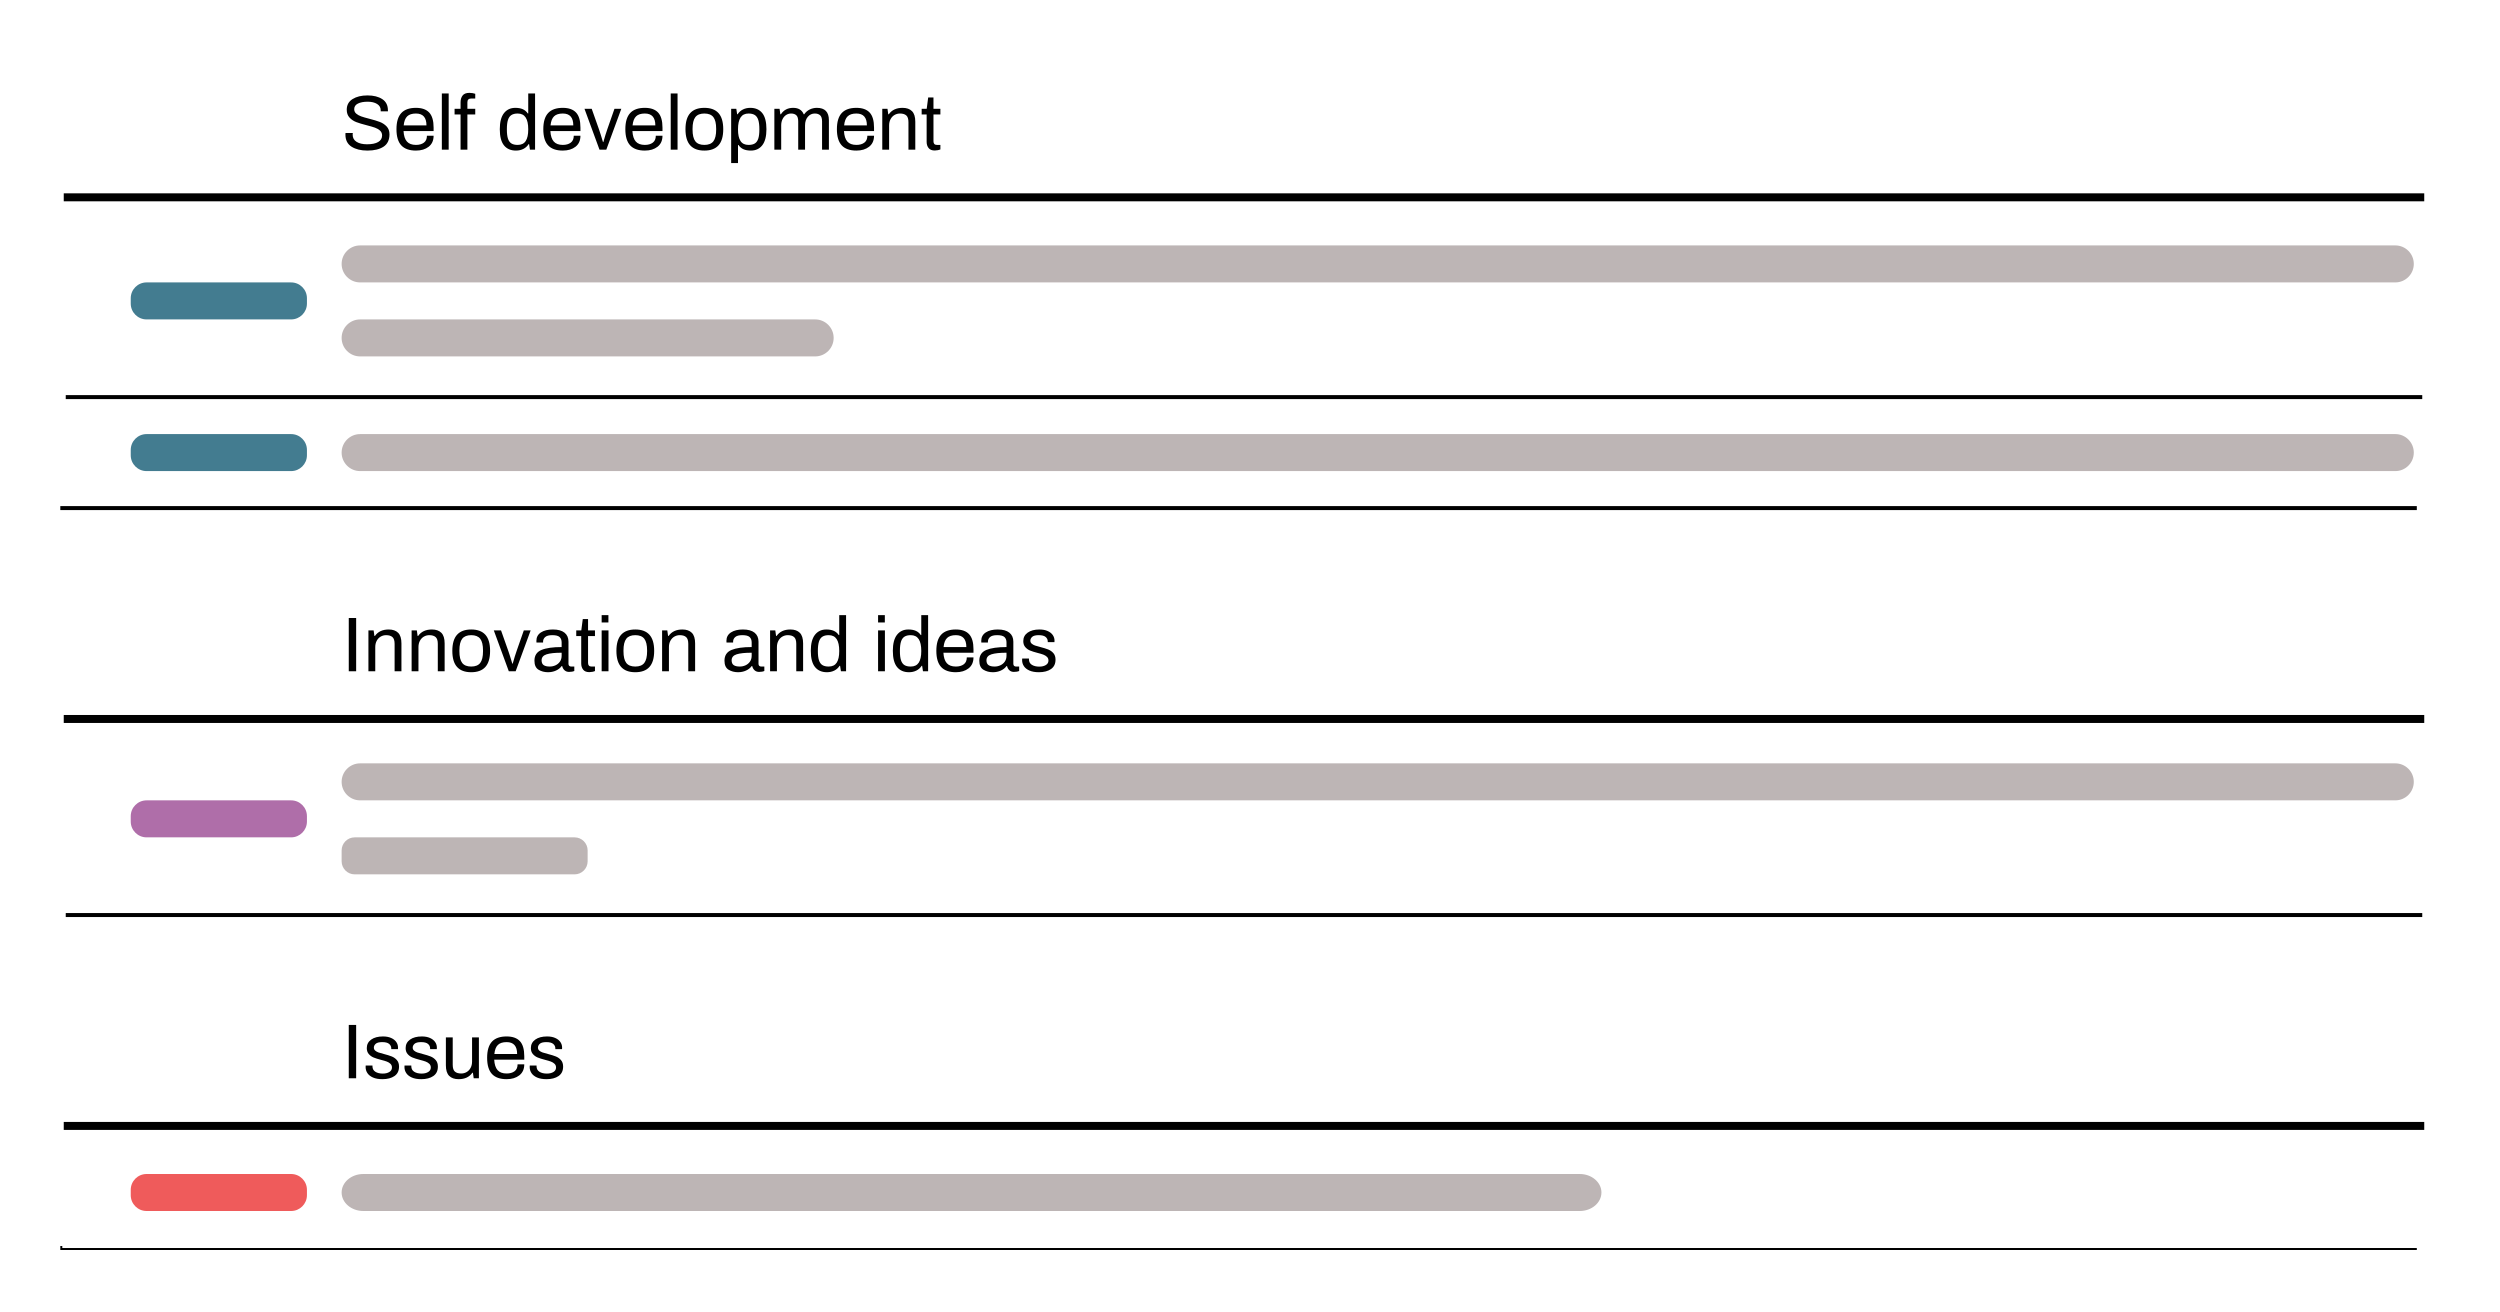 <?xml version="1.0" encoding="UTF-8" standalone="no"?><!-- Generator: Gravit.io --><svg xmlns="http://www.w3.org/2000/svg" xmlns:xlink="http://www.w3.org/1999/xlink" style="isolation:isolate" viewBox="0 0 627 329" width="627pt" height="329pt"><defs><clipPath id="_clipPath_OY6d8TFb9YanunO98qw2adQNhyQ1R3kC"><rect width="627" height="329"/></clipPath></defs><g clip-path="url(#_clipPath_OY6d8TFb9YanunO98qw2adQNhyQ1R3kC)"><line x1="15.625" y1="313" x2="605.637" y2="313" vector-effect="non-scaling-stroke" stroke-width="1" stroke="rgb(0,0,0)" stroke-linejoin="miter" stroke-linecap="square" stroke-miterlimit="3"/><defs><filter id="fYeo6bahPVUwLFxeg1f25zatn53688AW" x="-200%" y="-200%" width="400%" height="400%" filterUnits="objectBoundingBox" color-interpolation-filters="sRGB"><feGaussianBlur xmlns="http://www.w3.org/2000/svg" in="SourceGraphic" stdDeviation="2.147"/><feOffset xmlns="http://www.w3.org/2000/svg" dx="0" dy="0" result="pf_100_offsetBlur"/><feFlood xmlns="http://www.w3.org/2000/svg" flood-color="#000000" flood-opacity="0.65"/><feComposite xmlns="http://www.w3.org/2000/svg" in2="pf_100_offsetBlur" operator="in" result="pf_100_dropShadow"/><feBlend xmlns="http://www.w3.org/2000/svg" in="SourceGraphic" in2="pf_100_dropShadow" mode="normal"/></filter></defs><g filter="url(#fYeo6bahPVUwLFxeg1f25zatn53688AW)"><rect x="15.625" y="12" width="591.375" height="301" transform="matrix(1,0,0,1,0,0)" fill="rgb(255,255,255)"/></g><line x1="16.988" y1="49.489" x2="607" y2="49.489" vector-effect="non-scaling-stroke" stroke-width="2" stroke="rgb(0,0,0)" stroke-linejoin="miter" stroke-linecap="square" stroke-miterlimit="3"/><line x1="16.988" y1="99.593" x2="607" y2="99.593" vector-effect="non-scaling-stroke" stroke-width="1" stroke="rgb(0,0,0)" stroke-linejoin="miter" stroke-linecap="square" stroke-miterlimit="3"/><line x1="15.625" y1="127.429" x2="605.637" y2="127.429" vector-effect="non-scaling-stroke" stroke-width="1" stroke="rgb(0,0,0)" stroke-linejoin="miter" stroke-linecap="square" stroke-miterlimit="3"/><path d="M 90.319 61.55 L 600.741 61.55 C 603.301 61.55 605.38 63.629 605.38 66.19 L 605.38 66.19 C 605.38 68.751 603.301 70.83 600.741 70.83 L 90.319 70.83 C 87.759 70.83 85.68 68.751 85.68 66.19 L 85.68 66.19 C 85.68 63.629 87.759 61.55 90.319 61.55 Z" style="stroke:none;fill:#BDB5B5;stroke-miterlimit:10;"/><path d="M 90.319 108.87 L 600.741 108.87 C 603.301 108.87 605.38 110.949 605.38 113.51 L 605.38 113.51 C 605.38 116.071 603.301 118.15 600.741 118.15 L 90.319 118.15 C 87.759 118.15 85.68 116.071 85.68 113.51 L 85.68 113.51 C 85.68 110.949 87.759 108.87 90.319 108.87 Z" style="stroke:none;fill:#BDB5B5;stroke-miterlimit:10;"/><path d="M 90.319 80.11 L 204.441 80.11 C 207.001 80.11 209.08 82.189 209.08 84.75 L 209.08 84.75 C 209.08 87.311 207.001 89.39 204.441 89.39 L 90.319 89.39 C 87.759 89.39 85.68 87.311 85.68 84.75 L 85.68 84.75 C 85.68 82.189 87.759 80.11 90.319 80.11 Z" style="stroke:none;fill:#BDB5B5;stroke-miterlimit:10;"/><path d="M 36.758 70.83 L 73.012 70.83 C 75.202 70.83 76.98 72.608 76.98 74.798 L 76.98 76.142 C 76.98 78.332 75.202 80.11 73.012 80.11 L 36.758 80.11 C 34.568 80.11 32.79 78.332 32.79 76.142 L 32.79 74.798 C 32.79 72.608 34.568 70.83 36.758 70.83 Z" style="stroke:none;fill:#437C90;stroke-miterlimit:10;"/><path d="M 36.758 108.87 L 73.012 108.87 C 75.202 108.87 76.98 110.648 76.98 112.838 L 76.98 114.182 C 76.98 116.372 75.202 118.15 73.012 118.15 L 36.758 118.15 C 34.568 118.15 32.79 116.372 32.79 114.182 L 32.79 112.838 C 32.79 110.648 34.568 108.87 36.758 108.87 Z" style="stroke:none;fill:#437C90;stroke-miterlimit:10;"/><defs><mask id="_mask_0HTaT2OaiEzdzxN8evZ5spA4mwvSpQR8"><path d="M 38.627 17.197 L 67.43 17.197 L 67.43 44.85 L 38.627 44.85 L 38.627 17.197 Z" style="stroke:black;fill:white;stroke-miterlimit:10;"/></mask><mask id="_mask_CEhX79evdVXmKu3yrhnf7Uu8PLWYySLp"><path d="M 38.627 17.197 L 67.43 17.197 L 67.43 44.85 L 38.627 44.85 L 38.627 17.197 Z" style="stroke:black;fill:white;stroke-miterlimit:10;"/></mask></defs><g mask="url(#_mask_CEhX79evdVXmKu3yrhnf7Uu8PLWYySLp)"><g mask="url(#_mask_0HTaT2OaiEzdzxN8evZ5spA4mwvSpQR8)"/></g><g mask="url(#_mask_0HTaT2OaiEzdzxN8evZ5spA4mwvSpQR8)"><use xlink:href="#img_9s5ffyRoEw31m6jaLlnNaBnwxoi90xBR" transform="matrix(0.79,0,0,0.79,147.426,1664.197)" preserveAspectRatio="none" style=""/></g><path d=" M 129.402 37.765 L 129.402 37.765 Q 127.454 37.765 126.402 36.46 L 126.402 36.46 L 126.402 36.46 Q 125.349 35.154 125.349 32.407 L 125.349 32.407 L 125.349 32.407 Q 125.349 29.718 126.392 28.383 L 126.392 28.383 L 126.392 28.383 Q 127.434 27.048 129.246 27.048 L 129.246 27.048 L 129.246 27.048 Q 130.338 27.048 131.098 27.38 L 131.098 27.38 L 131.098 27.38 Q 131.857 27.711 132.364 28.451 L 132.364 28.451 L 132.481 28.451 L 132.481 23.444 L 134.196 23.444 L 134.196 37.531 L 132.91 37.531 L 132.695 36.148 L 132.578 36.148 L 132.578 36.148 Q 132.072 36.947 131.244 37.356 L 131.244 37.356 L 131.244 37.356 Q 130.416 37.765 129.402 37.765 L 129.402 37.765 L 129.402 37.765 Z  M 129.831 36.343 L 129.831 36.343 Q 131.214 36.343 131.848 35.368 L 131.848 35.368 L 131.848 35.368 Q 132.481 34.394 132.481 32.485 L 132.481 32.485 L 132.481 32.407 L 132.481 32.407 Q 132.481 30.458 131.838 29.465 L 131.838 29.465 L 131.838 29.465 Q 131.195 28.471 129.831 28.471 L 129.831 28.471 L 129.831 28.471 Q 128.857 28.471 128.262 28.851 L 128.262 28.851 L 128.262 28.851 Q 127.668 29.231 127.395 30.088 L 127.395 30.088 L 127.395 30.088 Q 127.123 30.945 127.123 32.407 L 127.123 32.407 L 127.123 32.485 L 127.123 32.485 Q 127.123 33.927 127.395 34.764 L 127.395 34.764 L 127.395 34.764 Q 127.668 35.602 128.253 35.973 L 128.253 35.973 L 128.253 35.973 Q 128.837 36.343 129.831 36.343 L 129.831 36.343 L 129.831 36.343 Z  M 141.152 37.765 L 141.152 37.765 Q 138.677 37.765 137.469 36.46 L 137.469 36.46 L 137.469 36.46 Q 136.261 35.154 136.261 32.407 L 136.261 32.407 L 136.261 32.407 Q 136.261 29.659 137.469 28.354 L 137.469 28.354 L 137.469 28.354 Q 138.677 27.048 141.152 27.048 L 141.152 27.048 L 141.152 27.048 Q 143.373 27.048 144.474 28.227 L 144.474 28.227 L 144.474 28.227 Q 145.575 29.406 145.575 32.017 L 145.575 32.017 L 145.575 32.874 L 138.034 32.874 L 138.034 32.874 Q 138.132 34.648 138.882 35.495 L 138.882 35.495 L 138.882 35.495 Q 139.632 36.343 141.152 36.343 L 141.152 36.343 L 141.152 36.343 Q 142.379 36.343 143.139 35.778 L 143.139 35.778 L 143.139 35.778 Q 143.899 35.213 143.899 34.044 L 143.899 34.044 L 145.575 34.044 L 145.575 34.044 Q 145.575 35.836 144.338 36.801 L 144.338 36.801 L 144.338 36.801 Q 143.1 37.765 141.152 37.765 L 141.152 37.765 L 141.152 37.765 Z  M 138.073 31.452 L 143.782 31.452 L 143.782 31.452 Q 143.782 28.471 141.152 28.471 L 141.152 28.471 L 141.152 28.471 Q 139.69 28.471 138.96 29.172 L 138.96 29.172 L 138.96 29.172 Q 138.229 29.874 138.073 31.452 L 138.073 31.452 L 138.073 31.452 Z  M 150.349 37.531 L 146.588 27.282 L 148.4 27.282 L 150.212 32.407 L 150.212 32.407 Q 150.602 33.498 151.225 35.622 L 151.225 35.622 L 151.323 35.622 L 151.323 35.622 Q 151.888 33.615 152.317 32.407 L 152.317 32.407 L 154.109 27.282 L 155.824 27.282 L 152.063 37.531 L 150.349 37.531 L 150.349 37.531 Z  M 161.728 37.765 L 161.728 37.765 Q 159.253 37.765 158.045 36.46 L 158.045 36.46 L 158.045 36.46 Q 156.837 35.154 156.837 32.407 L 156.837 32.407 L 156.837 32.407 Q 156.837 29.659 158.045 28.354 L 158.045 28.354 L 158.045 28.354 Q 159.253 27.048 161.728 27.048 L 161.728 27.048 L 161.728 27.048 Q 163.949 27.048 165.05 28.227 L 165.05 28.227 L 165.05 28.227 Q 166.151 29.406 166.151 32.017 L 166.151 32.017 L 166.151 32.874 L 158.61 32.874 L 158.61 32.874 Q 158.708 34.648 159.458 35.495 L 159.458 35.495 L 159.458 35.495 Q 160.208 36.343 161.728 36.343 L 161.728 36.343 L 161.728 36.343 Q 162.955 36.343 163.715 35.778 L 163.715 35.778 L 163.715 35.778 Q 164.475 35.213 164.475 34.044 L 164.475 34.044 L 166.151 34.044 L 166.151 34.044 Q 166.151 35.836 164.914 36.801 L 164.914 36.801 L 164.914 36.801 Q 163.676 37.765 161.728 37.765 L 161.728 37.765 L 161.728 37.765 Z  M 158.649 31.452 L 164.358 31.452 L 164.358 31.452 Q 164.358 28.471 161.728 28.471 L 161.728 28.471 L 161.728 28.471 Q 160.266 28.471 159.536 29.172 L 159.536 29.172 L 159.536 29.172 Q 158.805 29.874 158.649 31.452 L 158.649 31.452 L 158.649 31.452 Z  M 168.216 37.531 L 168.216 23.444 L 169.931 23.444 L 169.931 37.531 L 168.216 37.531 L 168.216 37.531 Z  M 176.653 37.765 L 176.653 37.765 Q 174.296 37.765 173.107 36.45 L 173.107 36.45 L 173.107 36.45 Q 171.918 35.135 171.918 32.407 L 171.918 32.407 L 171.918 32.407 Q 171.918 29.679 173.107 28.364 L 173.107 28.364 L 173.107 28.364 Q 174.296 27.048 176.653 27.048 L 176.653 27.048 L 176.653 27.048 Q 179.011 27.048 180.2 28.364 L 180.2 28.364 L 180.2 28.364 Q 181.388 29.679 181.388 32.407 L 181.388 32.407 L 181.388 32.407 Q 181.388 35.135 180.2 36.45 L 180.2 36.45 L 180.2 36.45 Q 179.011 37.765 176.653 37.765 L 176.653 37.765 L 176.653 37.765 Z  M 176.653 36.343 L 176.653 36.343 Q 178.212 36.343 178.914 35.437 L 178.914 35.437 L 178.914 35.437 Q 179.615 34.531 179.615 32.485 L 179.615 32.485 L 179.615 32.329 L 179.615 32.329 Q 179.615 30.283 178.914 29.377 L 178.914 29.377 L 178.914 29.377 Q 178.212 28.471 176.653 28.471 L 176.653 28.471 L 176.653 28.471 Q 175.095 28.471 174.393 29.377 L 174.393 29.377 L 174.393 29.377 Q 173.692 30.283 173.692 32.329 L 173.692 32.329 L 173.692 32.485 L 173.692 32.485 Q 173.692 34.531 174.393 35.437 L 174.393 35.437 L 174.393 35.437 Q 175.095 36.343 176.653 36.343 L 176.653 36.343 L 176.653 36.343 Z  M 183.376 40.902 L 183.376 27.282 L 184.662 27.282 L 184.876 28.666 L 184.993 28.666 L 184.993 28.666 Q 185.5 27.867 186.328 27.458 L 186.328 27.458 L 186.328 27.458 Q 187.156 27.048 188.169 27.048 L 188.169 27.048 L 188.169 27.048 Q 190.117 27.048 191.17 28.354 L 191.17 28.354 L 191.17 28.354 Q 192.222 29.659 192.222 32.407 L 192.222 32.407 L 192.222 32.407 Q 192.222 35.096 191.179 36.43 L 191.179 36.43 L 191.179 36.43 Q 190.137 37.765 188.325 37.765 L 188.325 37.765 L 188.325 37.765 Q 187.234 37.765 186.474 37.434 L 186.474 37.434 L 186.474 37.434 Q 185.714 37.103 185.207 36.362 L 185.207 36.362 L 185.09 36.362 L 185.09 40.902 L 183.376 40.902 L 183.376 40.902 Z  M 187.74 36.343 L 187.74 36.343 Q 188.734 36.343 189.319 35.973 L 189.319 35.973 L 189.319 35.973 Q 189.903 35.602 190.176 34.764 L 190.176 34.764 L 190.176 34.764 Q 190.449 33.927 190.449 32.485 L 190.449 32.485 L 190.449 32.407 L 190.449 32.407 Q 190.449 30.945 190.176 30.088 L 190.176 30.088 L 190.176 30.088 Q 189.903 29.231 189.309 28.851 L 189.309 28.851 L 189.309 28.851 Q 188.715 28.471 187.74 28.471 L 187.74 28.471 L 187.74 28.471 Q 186.376 28.471 185.733 29.465 L 185.733 29.465 L 185.733 29.465 Q 185.09 30.458 185.09 32.407 L 185.09 32.407 L 185.09 32.485 L 185.09 32.485 Q 185.09 34.394 185.724 35.368 L 185.724 35.368 L 185.724 35.368 Q 186.357 36.343 187.74 36.343 L 187.74 36.343 L 187.74 36.343 Z  M 194.209 37.531 L 194.209 27.282 L 195.515 27.282 L 195.71 28.666 L 195.846 28.666 L 195.846 28.666 Q 196.898 27.048 198.925 27.048 L 198.925 27.048 L 198.925 27.048 Q 200.912 27.048 201.575 28.666 L 201.575 28.666 L 201.692 28.666 L 201.692 28.666 Q 202.218 27.886 203.065 27.467 L 203.065 27.467 L 203.065 27.467 Q 203.913 27.048 204.868 27.048 L 204.868 27.048 L 204.868 27.048 Q 207.888 27.048 207.888 30.147 L 207.888 30.147 L 207.888 37.531 L 206.173 37.531 L 206.173 30.458 L 206.173 30.458 Q 206.173 29.348 205.686 28.909 L 205.686 28.909 L 205.686 28.909 Q 205.199 28.471 204.341 28.471 L 204.341 28.471 L 204.341 28.471 Q 203.309 28.471 202.607 29.289 L 202.607 29.289 L 202.607 29.289 Q 201.906 30.108 201.906 31.471 L 201.906 31.471 L 201.906 37.531 L 200.191 37.531 L 200.191 30.458 L 200.191 30.458 Q 200.191 29.348 199.724 28.909 L 199.724 28.909 L 199.724 28.909 Q 199.256 28.471 198.399 28.471 L 198.399 28.471 L 198.399 28.471 Q 197.736 28.471 197.171 28.831 L 197.171 28.831 L 197.171 28.831 Q 196.606 29.192 196.265 29.874 L 196.265 29.874 L 196.265 29.874 Q 195.924 30.556 195.924 31.471 L 195.924 31.471 L 195.924 37.531 L 194.209 37.531 L 194.209 37.531 Z  M 214.785 37.765 L 214.785 37.765 Q 212.311 37.765 211.103 36.46 L 211.103 36.46 L 211.103 36.46 Q 209.895 35.154 209.895 32.407 L 209.895 32.407 L 209.895 32.407 Q 209.895 29.659 211.103 28.354 L 211.103 28.354 L 211.103 28.354 Q 212.311 27.048 214.785 27.048 L 214.785 27.048 L 214.785 27.048 Q 217.007 27.048 218.108 28.227 L 218.108 28.227 L 218.108 28.227 Q 219.208 29.406 219.208 32.017 L 219.208 32.017 L 219.208 32.874 L 211.668 32.874 L 211.668 32.874 Q 211.765 34.648 212.515 35.495 L 212.515 35.495 L 212.515 35.495 Q 213.266 36.343 214.785 36.343 L 214.785 36.343 L 214.785 36.343 Q 216.013 36.343 216.773 35.778 L 216.773 35.778 L 216.773 35.778 Q 217.533 35.213 217.533 34.044 L 217.533 34.044 L 219.208 34.044 L 219.208 34.044 Q 219.208 35.836 217.971 36.801 L 217.971 36.801 L 217.971 36.801 Q 216.734 37.765 214.785 37.765 L 214.785 37.765 L 214.785 37.765 Z  M 211.707 31.452 L 217.416 31.452 L 217.416 31.452 Q 217.416 28.471 214.785 28.471 L 214.785 28.471 L 214.785 28.471 Q 213.324 28.471 212.593 29.172 L 212.593 29.172 L 212.593 29.172 Q 211.863 29.874 211.707 31.452 L 211.707 31.452 L 211.707 31.452 Z  M 221.274 37.531 L 221.274 27.282 L 222.579 27.282 L 222.774 28.666 L 222.911 28.666 L 222.911 28.666 Q 224.041 27.048 226.359 27.048 L 226.359 27.048 L 226.359 27.048 Q 227.899 27.048 228.727 27.877 L 228.727 27.877 L 228.727 27.877 Q 229.555 28.705 229.555 30.536 L 229.555 30.536 L 229.555 37.531 L 227.84 37.531 L 227.84 30.653 L 227.84 30.653 Q 227.84 29.426 227.295 28.948 L 227.295 28.948 L 227.295 28.948 Q 226.749 28.471 225.716 28.471 L 225.716 28.471 L 225.716 28.471 Q 224.976 28.471 224.353 28.831 L 224.353 28.831 L 224.353 28.831 Q 223.729 29.192 223.359 29.874 L 223.359 29.874 L 223.359 29.874 Q 222.989 30.556 222.989 31.471 L 222.989 31.471 L 222.989 37.531 L 221.274 37.531 L 221.274 37.531 Z  M 234.426 37.746 L 234.426 37.746 Q 233.374 37.746 232.887 37.122 L 232.887 37.122 L 232.887 37.122 Q 232.4 36.499 232.4 35.583 L 232.4 35.583 L 232.4 28.705 L 231.153 28.705 L 231.153 27.282 L 232.419 27.282 L 232.79 24.437 L 234.114 24.437 L 234.114 27.282 L 235.849 27.282 L 235.849 28.705 L 234.114 28.705 L 234.114 35.427 L 234.114 35.427 Q 234.114 36.343 234.972 36.343 L 234.972 36.343 L 235.849 36.343 L 235.849 37.473 L 235.849 37.473 Q 235.595 37.59 235.186 37.668 L 235.186 37.668 L 235.186 37.668 Q 234.777 37.746 234.426 37.746 L 234.426 37.746 L 234.426 37.746 Z  M 92.147 37.765 L 92.147 37.765 Q 89.711 37.765 88.172 36.791 L 88.172 36.791 L 88.172 36.791 Q 86.633 35.817 86.633 33.751 L 86.633 33.751 L 86.652 33.362 L 88.484 33.362 L 88.484 33.362 Q 88.445 33.634 88.445 33.771 L 88.445 33.771 L 88.445 33.771 Q 88.445 34.959 89.429 35.573 L 89.429 35.573 L 89.429 35.573 Q 90.413 36.187 92.05 36.187 L 92.05 36.187 L 92.05 36.187 Q 93.881 36.187 94.855 35.612 L 94.855 35.612 L 94.855 35.612 Q 95.83 35.037 95.83 33.966 L 95.83 33.966 L 95.83 33.966 Q 95.83 33.245 95.323 32.767 L 95.323 32.767 L 95.323 32.767 Q 94.817 32.29 94.047 32.017 L 94.047 32.017 L 94.047 32.017 Q 93.277 31.744 91.972 31.413 L 91.972 31.413 L 91.972 31.413 Q 90.354 31.004 89.361 30.624 L 89.361 30.624 L 89.361 30.624 Q 88.367 30.244 87.666 29.494 L 87.666 29.494 L 87.666 29.494 Q 86.964 28.744 86.964 27.516 L 86.964 27.516 L 86.964 27.516 Q 86.964 25.762 88.425 24.847 L 88.425 24.847 L 88.425 24.847 Q 89.887 23.931 92.167 23.931 L 92.167 23.931 L 92.167 23.931 Q 94.446 23.931 95.869 24.856 L 95.869 24.856 L 95.869 24.856 Q 97.291 25.782 97.291 27.691 L 97.291 27.691 L 97.291 27.925 L 95.479 27.925 L 95.479 27.633 L 95.479 27.633 Q 95.479 26.639 94.573 26.074 L 94.573 26.074 L 94.573 26.074 Q 93.667 25.509 92.225 25.509 L 92.225 25.509 L 92.225 25.509 Q 90.686 25.509 89.76 25.977 L 89.76 25.977 L 89.76 25.977 Q 88.835 26.444 88.835 27.38 L 88.835 27.38 L 88.835 27.38 Q 88.835 28.062 89.331 28.49 L 89.331 28.49 L 89.331 28.49 Q 89.828 28.919 90.559 29.182 L 90.559 29.182 L 90.559 29.182 Q 91.29 29.445 92.595 29.776 L 92.595 29.776 L 92.595 29.776 Q 94.212 30.185 95.235 30.575 L 95.235 30.575 L 95.235 30.575 Q 96.258 30.965 96.97 31.715 L 96.97 31.715 L 96.97 31.715 Q 97.681 32.465 97.681 33.673 L 97.681 33.673 L 97.681 33.673 Q 97.681 35.817 96.19 36.791 L 96.19 36.791 L 96.19 36.791 Q 94.7 37.765 92.147 37.765 L 92.147 37.765 L 92.147 37.765 Z  M 104.325 37.765 L 104.325 37.765 Q 101.851 37.765 100.643 36.46 L 100.643 36.46 L 100.643 36.46 Q 99.434 35.154 99.434 32.407 L 99.434 32.407 L 99.434 32.407 Q 99.434 29.659 100.643 28.354 L 100.643 28.354 L 100.643 28.354 Q 101.851 27.048 104.325 27.048 L 104.325 27.048 L 104.325 27.048 Q 106.546 27.048 107.647 28.227 L 107.647 28.227 L 107.647 28.227 Q 108.748 29.406 108.748 32.017 L 108.748 32.017 L 108.748 32.874 L 101.208 32.874 L 101.208 32.874 Q 101.305 34.648 102.055 35.495 L 102.055 35.495 L 102.055 35.495 Q 102.805 36.343 104.325 36.343 L 104.325 36.343 L 104.325 36.343 Q 105.553 36.343 106.313 35.778 L 106.313 35.778 L 106.313 35.778 Q 107.073 35.213 107.073 34.044 L 107.073 34.044 L 108.748 34.044 L 108.748 34.044 Q 108.748 35.836 107.511 36.801 L 107.511 36.801 L 107.511 36.801 Q 106.274 37.765 104.325 37.765 L 104.325 37.765 L 104.325 37.765 Z  M 101.247 31.452 L 106.956 31.452 L 106.956 31.452 Q 106.956 28.471 104.325 28.471 L 104.325 28.471 L 104.325 28.471 Q 102.864 28.471 102.133 29.172 L 102.133 29.172 L 102.133 29.172 Q 101.402 29.874 101.247 31.452 L 101.247 31.452 L 101.247 31.452 Z  M 110.814 37.531 L 110.814 23.444 L 112.528 23.444 L 112.528 37.531 L 110.814 37.531 L 110.814 37.531 Z  M 115.51 37.531 L 115.51 28.705 L 114.009 28.705 L 114.009 27.282 L 115.51 27.282 L 115.51 25.645 L 115.51 25.645 Q 115.51 24.632 116.016 23.96 L 116.016 23.96 L 116.016 23.96 Q 116.523 23.288 117.731 23.288 L 117.731 23.288 L 117.731 23.288 Q 118.121 23.288 118.52 23.356 L 118.52 23.356 L 118.52 23.356 Q 118.919 23.424 119.192 23.522 L 119.192 23.522 L 119.192 24.71 L 118.179 24.71 L 118.179 24.71 Q 117.224 24.71 117.224 25.645 L 117.224 25.645 L 117.224 27.282 L 119.192 27.282 L 119.192 28.705 L 117.224 28.705 L 117.224 37.531 L 115.51 37.531 L 115.51 37.531 Z " fill="rgb(0,0,0)"/><line x1="16.988" y1="180.317" x2="607" y2="180.317" vector-effect="non-scaling-stroke" stroke-width="2" stroke="rgb(0,0,0)" stroke-linejoin="miter" stroke-linecap="square" stroke-miterlimit="3"/><line x1="16.988" y1="229.493" x2="607" y2="229.493" vector-effect="non-scaling-stroke" stroke-width="1" stroke="rgb(0,0,0)" stroke-linejoin="miter" stroke-linecap="square" stroke-miterlimit="3"/><path d="M 90.319 191.45 L 600.741 191.45 C 603.301 191.45 605.38 193.529 605.38 196.09 L 605.38 196.09 C 605.38 198.651 603.301 200.73 600.741 200.73 L 90.319 200.73 C 87.759 200.73 85.68 198.651 85.68 196.09 L 85.68 196.09 C 85.68 193.529 87.759 191.45 90.319 191.45 Z" style="stroke:none;fill:#BDB5B5;stroke-miterlimit:10;"/><path d="M 88.96 210.01 L 144.1 210.01 C 145.91 210.01 147.38 211.48 147.38 213.291 L 147.38 216.009 C 147.38 217.82 145.91 219.29 144.1 219.29 L 88.96 219.29 C 87.15 219.29 85.68 217.82 85.68 216.009 L 85.68 213.291 C 85.68 211.48 87.15 210.01 88.96 210.01 Z" style="stroke:none;fill:#BDB5B5;stroke-miterlimit:10;"/><path d="M 36.758 200.73 L 73.012 200.73 C 75.202 200.73 76.98 202.508 76.98 204.698 L 76.98 206.042 C 76.98 208.232 75.202 210.01 73.012 210.01 L 36.758 210.01 C 34.568 210.01 32.79 208.232 32.79 206.042 L 32.79 204.698 C 32.79 202.508 34.568 200.73 36.758 200.73 Z" style="stroke:none;fill:#AF6EA9;stroke-miterlimit:10;"/><defs><mask id="_mask_XluAzRqooLdBRE2xts7FyiuT9BI86zkQ"><path d="M 38.627 148.024 L 67.43 148.024 L 67.43 175.677 L 38.627 175.677 L 38.627 148.024 Z" style="stroke:black;fill:white;stroke-miterlimit:10;"/></mask><mask id="_mask_Tcca0upXZu8jILHG0ZPJCziUlA6v2B1l"><path d="M 38.627 148.024 L 67.43 148.024 L 67.43 175.677 L 38.627 175.677 L 38.627 148.024 Z" style="stroke:black;fill:white;stroke-miterlimit:10;"/></mask></defs><g mask="url(#_mask_Tcca0upXZu8jILHG0ZPJCziUlA6v2B1l)"><g mask="url(#_mask_XluAzRqooLdBRE2xts7FyiuT9BI86zkQ)"/></g><g mask="url(#_mask_XluAzRqooLdBRE2xts7FyiuT9BI86zkQ)"><use xlink:href="#img_9s5ffyRoEw31m6jaLlnNaBnwxoi90xBR" transform="matrix(0.79,0,0,0.79,175.575,1796.049)" preserveAspectRatio="none" style=""/></g><path d=" M 220.222 156.122 L 220.222 154.271 L 221.917 154.271 L 221.917 156.122 L 220.222 156.122 L 220.222 156.122 Z  M 220.222 168.359 L 220.222 158.11 L 221.936 158.11 L 221.936 168.359 L 220.222 168.359 L 220.222 168.359 Z  M 227.977 168.593 L 227.977 168.593 Q 226.028 168.593 224.976 167.287 L 224.976 167.287 L 224.976 167.287 Q 223.924 165.982 223.924 163.234 L 223.924 163.234 L 223.924 163.234 Q 223.924 160.545 224.966 159.211 L 224.966 159.211 L 224.966 159.211 Q 226.009 157.876 227.821 157.876 L 227.821 157.876 L 227.821 157.876 Q 228.912 157.876 229.672 158.207 L 229.672 158.207 L 229.672 158.207 Q 230.432 158.538 230.938 159.279 L 230.938 159.279 L 231.055 159.279 L 231.055 154.271 L 232.77 154.271 L 232.77 168.359 L 231.484 168.359 L 231.27 166.975 L 231.153 166.975 L 231.153 166.975 Q 230.646 167.774 229.818 168.184 L 229.818 168.184 L 229.818 168.184 Q 228.99 168.593 227.977 168.593 L 227.977 168.593 L 227.977 168.593 Z  M 228.405 167.17 L 228.405 167.17 Q 229.789 167.17 230.422 166.196 L 230.422 166.196 L 230.422 166.196 Q 231.055 165.222 231.055 163.312 L 231.055 163.312 L 231.055 163.234 L 231.055 163.234 Q 231.055 161.286 230.412 160.292 L 230.412 160.292 L 230.412 160.292 Q 229.769 159.298 228.405 159.298 L 228.405 159.298 L 228.405 159.298 Q 227.431 159.298 226.837 159.678 L 226.837 159.678 L 226.837 159.678 Q 226.243 160.058 225.97 160.916 L 225.97 160.916 L 225.97 160.916 Q 225.697 161.773 225.697 163.234 L 225.697 163.234 L 225.697 163.312 L 225.697 163.312 Q 225.697 164.754 225.97 165.592 L 225.97 165.592 L 225.97 165.592 Q 226.243 166.43 226.827 166.8 L 226.827 166.8 L 226.827 166.8 Q 227.412 167.17 228.405 167.17 L 228.405 167.17 L 228.405 167.17 Z  M 239.726 168.593 L 239.726 168.593 Q 237.252 168.593 236.043 167.287 L 236.043 167.287 L 236.043 167.287 Q 234.835 165.982 234.835 163.234 L 234.835 163.234 L 234.835 163.234 Q 234.835 160.487 236.043 159.181 L 236.043 159.181 L 236.043 159.181 Q 237.252 157.876 239.726 157.876 L 239.726 157.876 L 239.726 157.876 Q 241.947 157.876 243.048 159.055 L 243.048 159.055 L 243.048 159.055 Q 244.149 160.234 244.149 162.845 L 244.149 162.845 L 244.149 163.702 L 236.609 163.702 L 236.609 163.702 Q 236.706 165.475 237.456 166.323 L 237.456 166.323 L 237.456 166.323 Q 238.206 167.17 239.726 167.17 L 239.726 167.17 L 239.726 167.17 Q 240.954 167.17 241.714 166.605 L 241.714 166.605 L 241.714 166.605 Q 242.474 166.04 242.474 164.871 L 242.474 164.871 L 244.149 164.871 L 244.149 164.871 Q 244.149 166.664 242.912 167.628 L 242.912 167.628 L 242.912 167.628 Q 241.675 168.593 239.726 168.593 L 239.726 168.593 L 239.726 168.593 Z  M 236.648 162.28 L 242.357 162.28 L 242.357 162.28 Q 242.357 159.298 239.726 159.298 L 239.726 159.298 L 239.726 159.298 Q 238.265 159.298 237.534 160 L 237.534 160 L 237.534 160 Q 236.803 160.701 236.648 162.28 L 236.648 162.28 L 236.648 162.28 Z  M 249.001 168.593 L 249.001 168.593 Q 247.676 168.593 246.643 167.969 L 246.643 167.969 L 246.643 167.969 Q 245.611 167.346 245.611 165.709 L 245.611 165.709 L 245.611 165.709 Q 245.611 163.741 247.364 163.01 L 247.364 163.01 L 247.364 163.01 Q 249.118 162.28 252.43 162.28 L 252.43 162.28 L 252.43 161.149 L 252.43 161.149 Q 252.43 160.253 251.924 159.776 L 251.924 159.776 L 251.924 159.776 Q 251.417 159.298 250.092 159.298 L 250.092 159.298 L 250.092 159.298 Q 248.845 159.298 248.309 159.766 L 248.309 159.766 L 248.309 159.766 Q 247.773 160.234 247.773 160.916 L 247.773 160.916 L 247.773 161.149 L 246.117 161.149 L 246.117 161.149 Q 246.098 161.033 246.098 160.721 L 246.098 160.721 L 246.098 160.721 Q 246.098 159.357 247.228 158.616 L 247.228 158.616 L 247.228 158.616 Q 248.358 157.876 250.248 157.876 L 250.248 157.876 L 250.248 157.876 Q 252.158 157.876 253.151 158.675 L 253.151 158.675 L 253.151 158.675 Q 254.145 159.474 254.145 160.935 L 254.145 160.935 L 254.145 166.488 L 254.145 166.488 Q 254.145 166.839 254.34 167.005 L 254.34 167.005 L 254.34 167.005 Q 254.535 167.17 254.827 167.17 L 254.827 167.17 L 255.606 167.17 L 255.606 168.281 L 255.606 168.281 Q 255.1 168.515 254.281 168.515 L 254.281 168.515 L 254.281 168.515 Q 253.619 168.515 253.171 168.115 L 253.171 168.115 L 253.171 168.115 Q 252.723 167.716 252.567 167.053 L 252.567 167.053 L 252.43 167.053 L 252.43 167.053 Q 251.904 167.774 250.998 168.184 L 250.998 168.184 L 250.998 168.184 Q 250.092 168.593 249.001 168.593 L 249.001 168.593 L 249.001 168.593 Z  M 249.449 167.17 L 249.449 167.17 Q 250.209 167.17 250.891 166.859 L 250.891 166.859 L 250.891 166.859 Q 251.573 166.547 252.002 165.933 L 252.002 165.933 L 252.002 165.933 Q 252.43 165.319 252.43 164.442 L 252.43 164.442 L 252.43 163.702 L 252.43 163.702 Q 249.917 163.702 248.66 164.101 L 248.66 164.101 L 248.66 164.101 Q 247.403 164.501 247.403 165.612 L 247.403 165.612 L 247.403 165.612 Q 247.403 166.449 247.92 166.81 L 247.92 166.81 L 247.92 166.81 Q 248.436 167.17 249.449 167.17 L 249.449 167.17 L 249.449 167.17 Z  M 260.556 168.593 L 260.556 168.593 Q 259.133 168.593 258.188 168.174 L 258.188 168.174 L 258.188 168.174 Q 257.243 167.755 256.795 167.073 L 256.795 167.073 L 256.795 167.073 Q 256.347 166.391 256.347 165.592 L 256.347 165.592 L 256.347 165.592 Q 256.347 165.358 256.357 165.271 L 256.357 165.271 L 256.357 165.271 Q 256.366 165.183 256.366 165.163 L 256.366 165.163 L 258.061 165.163 L 258.061 165.358 L 258.061 165.358 Q 258.061 166.274 258.782 166.732 L 258.782 166.732 L 258.782 166.732 Q 259.503 167.19 260.653 167.19 L 260.653 167.19 L 260.653 167.19 Q 261.647 167.19 262.299 166.79 L 262.299 166.79 L 262.299 166.79 Q 262.952 166.391 262.952 165.67 L 262.952 165.67 L 262.952 165.67 Q 262.952 165.105 262.582 164.744 L 262.582 164.744 L 262.582 164.744 Q 262.212 164.384 261.666 164.179 L 261.666 164.179 L 261.666 164.179 Q 261.121 163.975 260.185 163.741 L 260.185 163.741 L 260.185 163.741 Q 259.055 163.449 258.344 163.156 L 258.344 163.156 L 258.344 163.156 Q 257.633 162.864 257.136 162.289 L 257.136 162.289 L 257.136 162.289 Q 256.639 161.715 256.639 160.799 L 256.639 160.799 L 256.639 160.799 Q 256.639 159.454 257.74 158.665 L 257.74 158.665 L 257.74 158.665 Q 258.841 157.876 260.711 157.876 L 260.711 157.876 L 260.711 157.876 Q 261.881 157.876 262.738 158.256 L 262.738 158.256 L 262.738 158.256 Q 263.595 158.636 264.034 159.269 L 264.034 159.269 L 264.034 159.269 Q 264.472 159.902 264.472 160.682 L 264.472 160.682 L 264.453 161.052 L 262.777 161.052 L 262.777 160.877 L 262.777 160.877 Q 262.777 160.195 262.241 159.747 L 262.241 159.747 L 262.241 159.747 Q 261.705 159.298 260.517 159.298 L 260.517 159.298 L 260.517 159.298 Q 259.348 159.298 258.88 159.717 L 258.88 159.717 L 258.88 159.717 Q 258.412 160.136 258.412 160.682 L 258.412 160.682 L 258.412 160.682 Q 258.412 161.13 258.743 161.422 L 258.743 161.422 L 258.743 161.422 Q 259.075 161.715 259.562 161.89 L 259.562 161.89 L 259.562 161.89 Q 260.049 162.065 260.926 162.28 L 260.926 162.28 L 260.926 162.28 Q 262.134 162.591 262.894 162.893 L 262.894 162.893 L 262.894 162.893 Q 263.654 163.195 264.19 163.809 L 264.19 163.809 L 264.19 163.809 Q 264.725 164.423 264.725 165.436 L 264.725 165.436 L 264.725 165.436 Q 264.725 167.014 263.585 167.804 L 263.585 167.804 L 263.585 167.804 Q 262.446 168.593 260.556 168.593 L 260.556 168.593 L 260.556 168.593 Z  M 185.09 168.593 L 185.09 168.593 Q 183.765 168.593 182.733 167.969 L 182.733 167.969 L 182.733 167.969 Q 181.7 167.346 181.7 165.709 L 181.7 165.709 L 181.7 165.709 Q 181.7 163.741 183.454 163.01 L 183.454 163.01 L 183.454 163.01 Q 185.207 162.28 188.52 162.28 L 188.52 162.28 L 188.52 161.149 L 188.52 161.149 Q 188.52 160.253 188.013 159.776 L 188.013 159.776 L 188.013 159.776 Q 187.506 159.298 186.181 159.298 L 186.181 159.298 L 186.181 159.298 Q 184.934 159.298 184.399 159.766 L 184.399 159.766 L 184.399 159.766 Q 183.863 160.234 183.863 160.916 L 183.863 160.916 L 183.863 161.149 L 182.207 161.149 L 182.207 161.149 Q 182.187 161.033 182.187 160.721 L 182.187 160.721 L 182.187 160.721 Q 182.187 159.357 183.317 158.616 L 183.317 158.616 L 183.317 158.616 Q 184.447 157.876 186.337 157.876 L 186.337 157.876 L 186.337 157.876 Q 188.247 157.876 189.241 158.675 L 189.241 158.675 L 189.241 158.675 Q 190.234 159.474 190.234 160.935 L 190.234 160.935 L 190.234 166.488 L 190.234 166.488 Q 190.234 166.839 190.429 167.005 L 190.429 167.005 L 190.429 167.005 Q 190.624 167.17 190.916 167.17 L 190.916 167.17 L 191.696 167.17 L 191.696 168.281 L 191.696 168.281 Q 191.189 168.515 190.371 168.515 L 190.371 168.515 L 190.371 168.515 Q 189.708 168.515 189.26 168.115 L 189.26 168.115 L 189.26 168.115 Q 188.812 167.716 188.656 167.053 L 188.656 167.053 L 188.52 167.053 L 188.52 167.053 Q 187.994 167.774 187.088 168.184 L 187.088 168.184 L 187.088 168.184 Q 186.181 168.593 185.09 168.593 L 185.09 168.593 L 185.09 168.593 Z  M 185.538 167.17 L 185.538 167.17 Q 186.298 167.17 186.98 166.859 L 186.98 166.859 L 186.98 166.859 Q 187.662 166.547 188.091 165.933 L 188.091 165.933 L 188.091 165.933 Q 188.52 165.319 188.52 164.442 L 188.52 164.442 L 188.52 163.702 L 188.52 163.702 Q 186.006 163.702 184.749 164.101 L 184.749 164.101 L 184.749 164.101 Q 183.493 164.501 183.493 165.612 L 183.493 165.612 L 183.493 165.612 Q 183.493 166.449 184.009 166.81 L 184.009 166.81 L 184.009 166.81 Q 184.525 167.17 185.538 167.17 L 185.538 167.17 L 185.538 167.17 Z  M 193.138 168.359 L 193.138 158.11 L 194.443 158.11 L 194.638 159.493 L 194.774 159.493 L 194.774 159.493 Q 195.904 157.876 198.223 157.876 L 198.223 157.876 L 198.223 157.876 Q 199.762 157.876 200.591 158.704 L 200.591 158.704 L 200.591 158.704 Q 201.419 159.532 201.419 161.364 L 201.419 161.364 L 201.419 168.359 L 199.704 168.359 L 199.704 161.481 L 199.704 161.481 Q 199.704 160.253 199.158 159.776 L 199.158 159.776 L 199.158 159.776 Q 198.613 159.298 197.58 159.298 L 197.58 159.298 L 197.58 159.298 Q 196.84 159.298 196.216 159.659 L 196.216 159.659 L 196.216 159.659 Q 195.593 160.019 195.223 160.701 L 195.223 160.701 L 195.223 160.701 Q 194.852 161.383 194.852 162.299 L 194.852 162.299 L 194.852 168.359 L 193.138 168.359 L 193.138 168.359 Z  M 207.401 168.593 L 207.401 168.593 Q 205.452 168.593 204.4 167.287 L 204.4 167.287 L 204.4 167.287 Q 203.348 165.982 203.348 163.234 L 203.348 163.234 L 203.348 163.234 Q 203.348 160.545 204.39 159.211 L 204.39 159.211 L 204.39 159.211 Q 205.433 157.876 207.245 157.876 L 207.245 157.876 L 207.245 157.876 Q 208.336 157.876 209.096 158.207 L 209.096 158.207 L 209.096 158.207 Q 209.856 158.538 210.362 159.279 L 210.362 159.279 L 210.479 159.279 L 210.479 154.271 L 212.194 154.271 L 212.194 168.359 L 210.908 168.359 L 210.694 166.975 L 210.577 166.975 L 210.577 166.975 Q 210.07 167.774 209.242 168.184 L 209.242 168.184 L 209.242 168.184 Q 208.414 168.593 207.401 168.593 L 207.401 168.593 L 207.401 168.593 Z  M 207.829 167.17 L 207.829 167.17 Q 209.213 167.17 209.846 166.196 L 209.846 166.196 L 209.846 166.196 Q 210.479 165.222 210.479 163.312 L 210.479 163.312 L 210.479 163.234 L 210.479 163.234 Q 210.479 161.286 209.836 160.292 L 209.836 160.292 L 209.836 160.292 Q 209.193 159.298 207.829 159.298 L 207.829 159.298 L 207.829 159.298 Q 206.855 159.298 206.261 159.678 L 206.261 159.678 L 206.261 159.678 Q 205.666 160.058 205.394 160.916 L 205.394 160.916 L 205.394 160.916 Q 205.121 161.773 205.121 163.234 L 205.121 163.234 L 205.121 163.312 L 205.121 163.312 Q 205.121 164.754 205.394 165.592 L 205.394 165.592 L 205.394 165.592 Q 205.666 166.43 206.251 166.8 L 206.251 166.8 L 206.251 166.8 Q 206.836 167.17 207.829 167.17 L 207.829 167.17 L 207.829 167.17 Z  M 87.471 168.359 L 87.471 154.992 L 89.322 154.992 L 89.322 168.359 L 87.471 168.359 L 87.471 168.359 Z  M 92.4 168.359 L 92.4 158.11 L 93.706 158.11 L 93.901 159.493 L 94.037 159.493 L 94.037 159.493 Q 95.167 157.876 97.486 157.876 L 97.486 157.876 L 97.486 157.876 Q 99.025 157.876 99.853 158.704 L 99.853 158.704 L 99.853 158.704 Q 100.681 159.532 100.681 161.364 L 100.681 161.364 L 100.681 168.359 L 98.967 168.359 L 98.967 161.481 L 98.967 161.481 Q 98.967 160.253 98.421 159.776 L 98.421 159.776 L 98.421 159.776 Q 97.876 159.298 96.843 159.298 L 96.843 159.298 L 96.843 159.298 Q 96.103 159.298 95.479 159.659 L 95.479 159.659 L 95.479 159.659 Q 94.855 160.019 94.485 160.701 L 94.485 160.701 L 94.485 160.701 Q 94.115 161.383 94.115 162.299 L 94.115 162.299 L 94.115 168.359 L 92.4 168.359 L 92.4 168.359 Z  M 103.234 168.359 L 103.234 158.11 L 104.54 158.11 L 104.734 159.493 L 104.871 159.493 L 104.871 159.493 Q 106.001 157.876 108.32 157.876 L 108.32 157.876 L 108.32 157.876 Q 109.859 157.876 110.687 158.704 L 110.687 158.704 L 110.687 158.704 Q 111.515 159.532 111.515 161.364 L 111.515 161.364 L 111.515 168.359 L 109.8 168.359 L 109.8 161.481 L 109.8 161.481 Q 109.8 160.253 109.255 159.776 L 109.255 159.776 L 109.255 159.776 Q 108.709 159.298 107.677 159.298 L 107.677 159.298 L 107.677 159.298 Q 106.936 159.298 106.313 159.659 L 106.313 159.659 L 106.313 159.659 Q 105.689 160.019 105.319 160.701 L 105.319 160.701 L 105.319 160.701 Q 104.949 161.383 104.949 162.299 L 104.949 162.299 L 104.949 168.359 L 103.234 168.359 L 103.234 168.359 Z  M 118.179 168.593 L 118.179 168.593 Q 115.821 168.593 114.633 167.277 L 114.633 167.277 L 114.633 167.277 Q 113.444 165.962 113.444 163.234 L 113.444 163.234 L 113.444 163.234 Q 113.444 160.506 114.633 159.191 L 114.633 159.191 L 114.633 159.191 Q 115.821 157.876 118.179 157.876 L 118.179 157.876 L 118.179 157.876 Q 120.537 157.876 121.725 159.191 L 121.725 159.191 L 121.725 159.191 Q 122.914 160.506 122.914 163.234 L 122.914 163.234 L 122.914 163.234 Q 122.914 165.962 121.725 167.277 L 121.725 167.277 L 121.725 167.277 Q 120.537 168.593 118.179 168.593 L 118.179 168.593 L 118.179 168.593 Z  M 118.179 167.17 L 118.179 167.17 Q 119.738 167.17 120.439 166.264 L 120.439 166.264 L 120.439 166.264 Q 121.141 165.358 121.141 163.312 L 121.141 163.312 L 121.141 163.156 L 121.141 163.156 Q 121.141 161.11 120.439 160.204 L 120.439 160.204 L 120.439 160.204 Q 119.738 159.298 118.179 159.298 L 118.179 159.298 L 118.179 159.298 Q 116.62 159.298 115.919 160.204 L 115.919 160.204 L 115.919 160.204 Q 115.217 161.11 115.217 163.156 L 115.217 163.156 L 115.217 163.312 L 115.217 163.312 Q 115.217 165.358 115.919 166.264 L 115.919 166.264 L 115.919 166.264 Q 116.62 167.17 118.179 167.17 L 118.179 167.17 L 118.179 167.17 Z  M 127.61 168.359 L 123.849 158.11 L 125.661 158.11 L 127.473 163.234 L 127.473 163.234 Q 127.863 164.326 128.487 166.449 L 128.487 166.449 L 128.584 166.449 L 128.584 166.449 Q 129.149 164.442 129.578 163.234 L 129.578 163.234 L 131.37 158.11 L 133.085 158.11 L 129.324 168.359 L 127.61 168.359 L 127.61 168.359 Z  M 137.43 168.593 L 137.43 168.593 Q 136.105 168.593 135.072 167.969 L 135.072 167.969 L 135.072 167.969 Q 134.04 167.346 134.04 165.709 L 134.04 165.709 L 134.04 165.709 Q 134.04 163.741 135.793 163.01 L 135.793 163.01 L 135.793 163.01 Q 137.547 162.28 140.859 162.28 L 140.859 162.28 L 140.859 161.149 L 140.859 161.149 Q 140.859 160.253 140.353 159.776 L 140.353 159.776 L 140.353 159.776 Q 139.846 159.298 138.521 159.298 L 138.521 159.298 L 138.521 159.298 Q 137.274 159.298 136.738 159.766 L 136.738 159.766 L 136.738 159.766 Q 136.203 160.234 136.203 160.916 L 136.203 160.916 L 136.203 161.149 L 134.546 161.149 L 134.546 161.149 Q 134.527 161.033 134.527 160.721 L 134.527 160.721 L 134.527 160.721 Q 134.527 159.357 135.657 158.616 L 135.657 158.616 L 135.657 158.616 Q 136.787 157.876 138.677 157.876 L 138.677 157.876 L 138.677 157.876 Q 140.587 157.876 141.58 158.675 L 141.58 158.675 L 141.58 158.675 Q 142.574 159.474 142.574 160.935 L 142.574 160.935 L 142.574 166.488 L 142.574 166.488 Q 142.574 166.839 142.769 167.005 L 142.769 167.005 L 142.769 167.005 Q 142.964 167.17 143.256 167.17 L 143.256 167.17 L 144.036 167.17 L 144.036 168.281 L 144.036 168.281 Q 143.529 168.515 142.711 168.515 L 142.711 168.515 L 142.711 168.515 Q 142.048 168.515 141.6 168.115 L 141.6 168.115 L 141.6 168.115 Q 141.152 167.716 140.996 167.053 L 140.996 167.053 L 140.859 167.053 L 140.859 167.053 Q 140.333 167.774 139.427 168.184 L 139.427 168.184 L 139.427 168.184 Q 138.521 168.593 137.43 168.593 L 137.43 168.593 L 137.43 168.593 Z  M 137.878 167.17 L 137.878 167.17 Q 138.638 167.17 139.32 166.859 L 139.32 166.859 L 139.32 166.859 Q 140.002 166.547 140.431 165.933 L 140.431 165.933 L 140.431 165.933 Q 140.859 165.319 140.859 164.442 L 140.859 164.442 L 140.859 163.702 L 140.859 163.702 Q 138.346 163.702 137.089 164.101 L 137.089 164.101 L 137.089 164.101 Q 135.832 164.501 135.832 165.612 L 135.832 165.612 L 135.832 165.612 Q 135.832 166.449 136.349 166.81 L 136.349 166.81 L 136.349 166.81 Q 136.865 167.17 137.878 167.17 L 137.878 167.17 L 137.878 167.17 Z  M 147.796 168.573 L 147.796 168.573 Q 146.744 168.573 146.257 167.95 L 146.257 167.95 L 146.257 167.95 Q 145.77 167.326 145.77 166.41 L 145.77 166.41 L 145.77 159.532 L 144.523 159.532 L 144.523 158.11 L 145.789 158.11 L 146.159 155.265 L 147.484 155.265 L 147.484 158.11 L 149.219 158.11 L 149.219 159.532 L 147.484 159.532 L 147.484 166.255 L 147.484 166.255 Q 147.484 167.17 148.342 167.17 L 148.342 167.17 L 149.219 167.17 L 149.219 168.3 L 149.219 168.3 Q 148.965 168.417 148.556 168.495 L 148.556 168.495 L 148.556 168.495 Q 148.147 168.573 147.796 168.573 L 147.796 168.573 L 147.796 168.573 Z  M 150.894 156.122 L 150.894 154.271 L 152.589 154.271 L 152.589 156.122 L 150.894 156.122 L 150.894 156.122 Z  M 150.894 168.359 L 150.894 158.11 L 152.609 158.11 L 152.609 168.359 L 150.894 168.359 L 150.894 168.359 Z  M 159.331 168.593 L 159.331 168.593 Q 156.974 168.593 155.785 167.277 L 155.785 167.277 L 155.785 167.277 Q 154.596 165.962 154.596 163.234 L 154.596 163.234 L 154.596 163.234 Q 154.596 160.506 155.785 159.191 L 155.785 159.191 L 155.785 159.191 Q 156.974 157.876 159.331 157.876 L 159.331 157.876 L 159.331 157.876 Q 161.689 157.876 162.877 159.191 L 162.877 159.191 L 162.877 159.191 Q 164.066 160.506 164.066 163.234 L 164.066 163.234 L 164.066 163.234 Q 164.066 165.962 162.877 167.277 L 162.877 167.277 L 162.877 167.277 Q 161.689 168.593 159.331 168.593 L 159.331 168.593 L 159.331 168.593 Z  M 159.331 167.17 L 159.331 167.17 Q 160.89 167.17 161.591 166.264 L 161.591 166.264 L 161.591 166.264 Q 162.293 165.358 162.293 163.312 L 162.293 163.312 L 162.293 163.156 L 162.293 163.156 Q 162.293 161.11 161.591 160.204 L 161.591 160.204 L 161.591 160.204 Q 160.89 159.298 159.331 159.298 L 159.331 159.298 L 159.331 159.298 Q 157.772 159.298 157.071 160.204 L 157.071 160.204 L 157.071 160.204 Q 156.369 161.11 156.369 163.156 L 156.369 163.156 L 156.369 163.312 L 156.369 163.312 Q 156.369 165.358 157.071 166.264 L 157.071 166.264 L 157.071 166.264 Q 157.772 167.17 159.331 167.17 L 159.331 167.17 L 159.331 167.17 Z  M 166.054 168.359 L 166.054 158.11 L 167.359 158.11 L 167.554 159.493 L 167.69 159.493 L 167.69 159.493 Q 168.82 157.876 171.139 157.876 L 171.139 157.876 L 171.139 157.876 Q 172.678 157.876 173.507 158.704 L 173.507 158.704 L 173.507 158.704 Q 174.335 159.532 174.335 161.364 L 174.335 161.364 L 174.335 168.359 L 172.62 168.359 L 172.62 161.481 L 172.62 161.481 Q 172.62 160.253 172.074 159.776 L 172.074 159.776 L 172.074 159.776 Q 171.529 159.298 170.496 159.298 L 170.496 159.298 L 170.496 159.298 Q 169.756 159.298 169.132 159.659 L 169.132 159.659 L 169.132 159.659 Q 168.509 160.019 168.138 160.701 L 168.138 160.701 L 168.138 160.701 Q 167.768 161.383 167.768 162.299 L 167.768 162.299 L 167.768 168.359 L 166.054 168.359 L 166.054 168.359 Z " fill="rgb(0,0,0)"/><line x1="16.988" y1="282.381" x2="607" y2="282.381" vector-effect="non-scaling-stroke" stroke-width="2" stroke="rgb(0,0,0)" stroke-linejoin="miter" stroke-linecap="square" stroke-miterlimit="3"/><path d="M 91.122 294.44 L 396.198 294.44 C 399.202 294.44 401.64 296.519 401.64 299.08 L 401.64 299.08 C 401.64 301.641 399.202 303.72 396.198 303.72 L 91.122 303.72 C 88.118 303.72 85.68 301.641 85.68 299.08 L 85.68 299.08 C 85.68 296.519 88.118 294.44 91.122 294.44 Z" style="stroke:none;fill:#BDB5B5;stroke-miterlimit:10;"/><path d="M 36.758 294.44 L 73.012 294.44 C 75.202 294.44 76.98 296.218 76.98 298.408 L 76.98 299.752 C 76.98 301.942 75.202 303.72 73.012 303.72 L 36.758 303.72 C 34.568 303.72 32.79 301.942 32.79 299.752 L 32.79 298.408 C 32.79 296.218 34.568 294.44 36.758 294.44 Z" style="stroke:none;fill:#EF5B5B;stroke-miterlimit:10;"/><defs><mask id="_mask_UKNvzJE7Ew507CF945y3rclAnTWL7fYp"><path d="M 38.627 250.088 L 67.43 250.088 L 67.43 277.742 L 38.627 277.742 L 38.627 250.088 Z" style="stroke:black;fill:white;stroke-miterlimit:10;"/></mask><mask id="_mask_I8pCUn1Bvf0bkAdyBYWhjMP2OKZYP3wg"><path d="M 38.627 250.088 L 67.43 250.088 L 67.43 277.742 L 38.627 277.742 L 38.627 250.088 Z" style="stroke:black;fill:white;stroke-miterlimit:10;"/></mask></defs><g mask="url(#_mask_I8pCUn1Bvf0bkAdyBYWhjMP2OKZYP3wg)"><g mask="url(#_mask_UKNvzJE7Ew507CF945y3rclAnTWL7fYp)"/></g><g mask="url(#_mask_UKNvzJE7Ew507CF945y3rclAnTWL7fYp)"><use xlink:href="#img_9s5ffyRoEw31m6jaLlnNaBnwxoi90xBR" transform="matrix(0.79,0,0,0.79,115.138,1897.088)" preserveAspectRatio="none" style=""/></g><path d=" M 87.471 270.423 L 87.471 257.056 L 89.322 257.056 L 89.322 270.423 L 87.471 270.423 L 87.471 270.423 Z  M 95.908 270.657 L 95.908 270.657 Q 94.485 270.657 93.54 270.238 L 93.54 270.238 L 93.54 270.238 Q 92.595 269.819 92.147 269.137 L 92.147 269.137 L 92.147 269.137 Q 91.699 268.455 91.699 267.656 L 91.699 267.656 L 91.699 267.656 Q 91.699 267.422 91.709 267.335 L 91.709 267.335 L 91.709 267.335 Q 91.718 267.247 91.718 267.227 L 91.718 267.227 L 93.414 267.227 L 93.414 267.422 L 93.414 267.422 Q 93.414 268.338 94.135 268.796 L 94.135 268.796 L 94.135 268.796 Q 94.855 269.254 96.005 269.254 L 96.005 269.254 L 96.005 269.254 Q 96.999 269.254 97.652 268.854 L 97.652 268.854 L 97.652 268.854 Q 98.304 268.455 98.304 267.734 L 98.304 267.734 L 98.304 267.734 Q 98.304 267.169 97.934 266.809 L 97.934 266.809 L 97.934 266.809 Q 97.564 266.448 97.018 266.243 L 97.018 266.243 L 97.018 266.243 Q 96.473 266.039 95.537 265.805 L 95.537 265.805 L 95.537 265.805 Q 94.407 265.513 93.696 265.22 L 93.696 265.22 L 93.696 265.22 Q 92.985 264.928 92.488 264.353 L 92.488 264.353 L 92.488 264.353 Q 91.991 263.779 91.991 262.863 L 91.991 262.863 L 91.991 262.863 Q 91.991 261.518 93.092 260.729 L 93.092 260.729 L 93.092 260.729 Q 94.193 259.94 96.064 259.94 L 96.064 259.94 L 96.064 259.94 Q 97.233 259.94 98.09 260.32 L 98.09 260.32 L 98.09 260.32 Q 98.947 260.7 99.386 261.333 L 99.386 261.333 L 99.386 261.333 Q 99.824 261.966 99.824 262.746 L 99.824 262.746 L 99.805 263.116 L 98.129 263.116 L 98.129 262.941 L 98.129 262.941 Q 98.129 262.259 97.593 261.811 L 97.593 261.811 L 97.593 261.811 Q 97.057 261.362 95.869 261.362 L 95.869 261.362 L 95.869 261.362 Q 94.7 261.362 94.232 261.781 L 94.232 261.781 L 94.232 261.781 Q 93.764 262.2 93.764 262.746 L 93.764 262.746 L 93.764 262.746 Q 93.764 263.194 94.096 263.486 L 94.096 263.486 L 94.096 263.486 Q 94.427 263.779 94.914 263.954 L 94.914 263.954 L 94.914 263.954 Q 95.401 264.129 96.278 264.344 L 96.278 264.344 L 96.278 264.344 Q 97.486 264.655 98.246 264.957 L 98.246 264.957 L 98.246 264.957 Q 99.006 265.259 99.542 265.873 L 99.542 265.873 L 99.542 265.873 Q 100.077 266.487 100.077 267.5 L 100.077 267.5 L 100.077 267.5 Q 100.077 269.078 98.938 269.868 L 98.938 269.868 L 98.938 269.868 Q 97.798 270.657 95.908 270.657 L 95.908 270.657 L 95.908 270.657 Z  M 105.65 270.657 L 105.65 270.657 Q 104.228 270.657 103.283 270.238 L 103.283 270.238 L 103.283 270.238 Q 102.338 269.819 101.89 269.137 L 101.89 269.137 L 101.89 269.137 Q 101.441 268.455 101.441 267.656 L 101.441 267.656 L 101.441 267.656 Q 101.441 267.422 101.451 267.335 L 101.451 267.335 L 101.451 267.335 Q 101.461 267.247 101.461 267.227 L 101.461 267.227 L 103.156 267.227 L 103.156 267.422 L 103.156 267.422 Q 103.156 268.338 103.877 268.796 L 103.877 268.796 L 103.877 268.796 Q 104.598 269.254 105.748 269.254 L 105.748 269.254 L 105.748 269.254 Q 106.741 269.254 107.394 268.854 L 107.394 268.854 L 107.394 268.854 Q 108.047 268.455 108.047 267.734 L 108.047 267.734 L 108.047 267.734 Q 108.047 267.169 107.677 266.809 L 107.677 266.809 L 107.677 266.809 Q 107.306 266.448 106.761 266.243 L 106.761 266.243 L 106.761 266.243 Q 106.215 266.039 105.28 265.805 L 105.28 265.805 L 105.28 265.805 Q 104.15 265.513 103.439 265.22 L 103.439 265.22 L 103.439 265.22 Q 102.727 264.928 102.231 264.353 L 102.231 264.353 L 102.231 264.353 Q 101.734 263.779 101.734 262.863 L 101.734 262.863 L 101.734 262.863 Q 101.734 261.518 102.835 260.729 L 102.835 260.729 L 102.835 260.729 Q 103.935 259.94 105.806 259.94 L 105.806 259.94 L 105.806 259.94 Q 106.975 259.94 107.832 260.32 L 107.832 260.32 L 107.832 260.32 Q 108.69 260.7 109.128 261.333 L 109.128 261.333 L 109.128 261.333 Q 109.567 261.966 109.567 262.746 L 109.567 262.746 L 109.547 263.116 L 107.871 263.116 L 107.871 262.941 L 107.871 262.941 Q 107.871 262.259 107.336 261.811 L 107.336 261.811 L 107.336 261.811 Q 106.8 261.362 105.611 261.362 L 105.611 261.362 L 105.611 261.362 Q 104.442 261.362 103.974 261.781 L 103.974 261.781 L 103.974 261.781 Q 103.507 262.2 103.507 262.746 L 103.507 262.746 L 103.507 262.746 Q 103.507 263.194 103.838 263.486 L 103.838 263.486 L 103.838 263.486 Q 104.169 263.779 104.656 263.954 L 104.656 263.954 L 104.656 263.954 Q 105.144 264.129 106.02 264.344 L 106.02 264.344 L 106.02 264.344 Q 107.228 264.655 107.988 264.957 L 107.988 264.957 L 107.988 264.957 Q 108.748 265.259 109.284 265.873 L 109.284 265.873 L 109.284 265.873 Q 109.82 266.487 109.82 267.5 L 109.82 267.5 L 109.82 267.5 Q 109.82 269.078 108.68 269.868 L 108.68 269.868 L 108.68 269.868 Q 107.54 270.657 105.65 270.657 L 105.65 270.657 L 105.65 270.657 Z  M 115.022 270.657 L 115.022 270.657 Q 113.483 270.657 112.655 269.829 L 112.655 269.829 L 112.655 269.829 Q 111.827 269.001 111.827 267.169 L 111.827 267.169 L 111.827 260.174 L 113.542 260.174 L 113.542 267.052 L 113.542 267.052 Q 113.542 268.28 114.087 268.757 L 114.087 268.757 L 114.087 268.757 Q 114.633 269.234 115.665 269.234 L 115.665 269.234 L 115.665 269.234 Q 116.406 269.234 117.029 268.874 L 117.029 268.874 L 117.029 268.874 Q 117.653 268.513 118.023 267.831 L 118.023 267.831 L 118.023 267.831 Q 118.393 267.149 118.393 266.234 L 118.393 266.234 L 118.393 260.174 L 120.108 260.174 L 120.108 270.423 L 118.802 270.423 L 118.608 269.04 L 118.471 269.04 L 118.471 269.04 Q 117.341 270.657 115.022 270.657 L 115.022 270.657 L 115.022 270.657 Z  M 127.064 270.657 L 127.064 270.657 Q 124.59 270.657 123.381 269.351 L 123.381 269.351 L 123.381 269.351 Q 122.173 268.046 122.173 265.298 L 122.173 265.298 L 122.173 265.298 Q 122.173 262.551 123.381 261.246 L 123.381 261.246 L 123.381 261.246 Q 124.59 259.94 127.064 259.94 L 127.064 259.94 L 127.064 259.94 Q 129.285 259.94 130.386 261.119 L 130.386 261.119 L 130.386 261.119 Q 131.487 262.298 131.487 264.909 L 131.487 264.909 L 131.487 265.766 L 123.947 265.766 L 123.947 265.766 Q 124.044 267.539 124.794 268.387 L 124.794 268.387 L 124.794 268.387 Q 125.544 269.234 127.064 269.234 L 127.064 269.234 L 127.064 269.234 Q 128.292 269.234 129.052 268.669 L 129.052 268.669 L 129.052 268.669 Q 129.811 268.104 129.811 266.935 L 129.811 266.935 L 131.487 266.935 L 131.487 266.935 Q 131.487 268.728 130.25 269.692 L 130.25 269.692 L 130.25 269.692 Q 129.013 270.657 127.064 270.657 L 127.064 270.657 L 127.064 270.657 Z  M 123.985 264.344 L 129.695 264.344 L 129.695 264.344 Q 129.695 261.362 127.064 261.362 L 127.064 261.362 L 127.064 261.362 Q 125.603 261.362 124.872 262.064 L 124.872 262.064 L 124.872 262.064 Q 124.141 262.765 123.985 264.344 L 123.985 264.344 L 123.985 264.344 Z  M 137.06 270.657 L 137.06 270.657 Q 135.637 270.657 134.692 270.238 L 134.692 270.238 L 134.692 270.238 Q 133.747 269.819 133.299 269.137 L 133.299 269.137 L 133.299 269.137 Q 132.851 268.455 132.851 267.656 L 132.851 267.656 L 132.851 267.656 Q 132.851 267.422 132.861 267.335 L 132.861 267.335 L 132.861 267.335 Q 132.871 267.247 132.871 267.227 L 132.871 267.227 L 134.566 267.227 L 134.566 267.422 L 134.566 267.422 Q 134.566 268.338 135.287 268.796 L 135.287 268.796 L 135.287 268.796 Q 136.008 269.254 137.157 269.254 L 137.157 269.254 L 137.157 269.254 Q 138.151 269.254 138.804 268.854 L 138.804 268.854 L 138.804 268.854 Q 139.457 268.455 139.457 267.734 L 139.457 267.734 L 139.457 267.734 Q 139.457 267.169 139.086 266.809 L 139.086 266.809 L 139.086 266.809 Q 138.716 266.448 138.171 266.243 L 138.171 266.243 L 138.171 266.243 Q 137.625 266.039 136.69 265.805 L 136.69 265.805 L 136.69 265.805 Q 135.56 265.513 134.848 265.22 L 134.848 265.22 L 134.848 265.22 Q 134.137 264.928 133.64 264.353 L 133.64 264.353 L 133.64 264.353 Q 133.143 263.779 133.143 262.863 L 133.143 262.863 L 133.143 262.863 Q 133.143 261.518 134.244 260.729 L 134.244 260.729 L 134.244 260.729 Q 135.345 259.94 137.216 259.94 L 137.216 259.94 L 137.216 259.94 Q 138.385 259.94 139.242 260.32 L 139.242 260.32 L 139.242 260.32 Q 140.1 260.7 140.538 261.333 L 140.538 261.333 L 140.538 261.333 Q 140.976 261.966 140.976 262.746 L 140.976 262.746 L 140.957 263.116 L 139.281 263.116 L 139.281 262.941 L 139.281 262.941 Q 139.281 262.259 138.745 261.811 L 138.745 261.811 L 138.745 261.811 Q 138.21 261.362 137.021 261.362 L 137.021 261.362 L 137.021 261.362 Q 135.852 261.362 135.384 261.781 L 135.384 261.781 L 135.384 261.781 Q 134.917 262.2 134.917 262.746 L 134.917 262.746 L 134.917 262.746 Q 134.917 263.194 135.248 263.486 L 135.248 263.486 L 135.248 263.486 Q 135.579 263.779 136.066 263.954 L 136.066 263.954 L 136.066 263.954 Q 136.553 264.129 137.43 264.344 L 137.43 264.344 L 137.43 264.344 Q 138.638 264.655 139.398 264.957 L 139.398 264.957 L 139.398 264.957 Q 140.158 265.259 140.694 265.873 L 140.694 265.873 L 140.694 265.873 Q 141.23 266.487 141.23 267.5 L 141.23 267.5 L 141.23 267.5 Q 141.23 269.078 140.09 269.868 L 140.09 269.868 L 140.09 269.868 Q 138.95 270.657 137.06 270.657 L 137.06 270.657 L 137.06 270.657 Z " fill="rgb(0,0,0)"/></g><defs><image width="180" height="35" xlink:href="cloud://id=7W93_3fRG" id="img_9s5ffyRoEw31m6jaLlnNaBnwxoi90xBR"/></defs></svg>